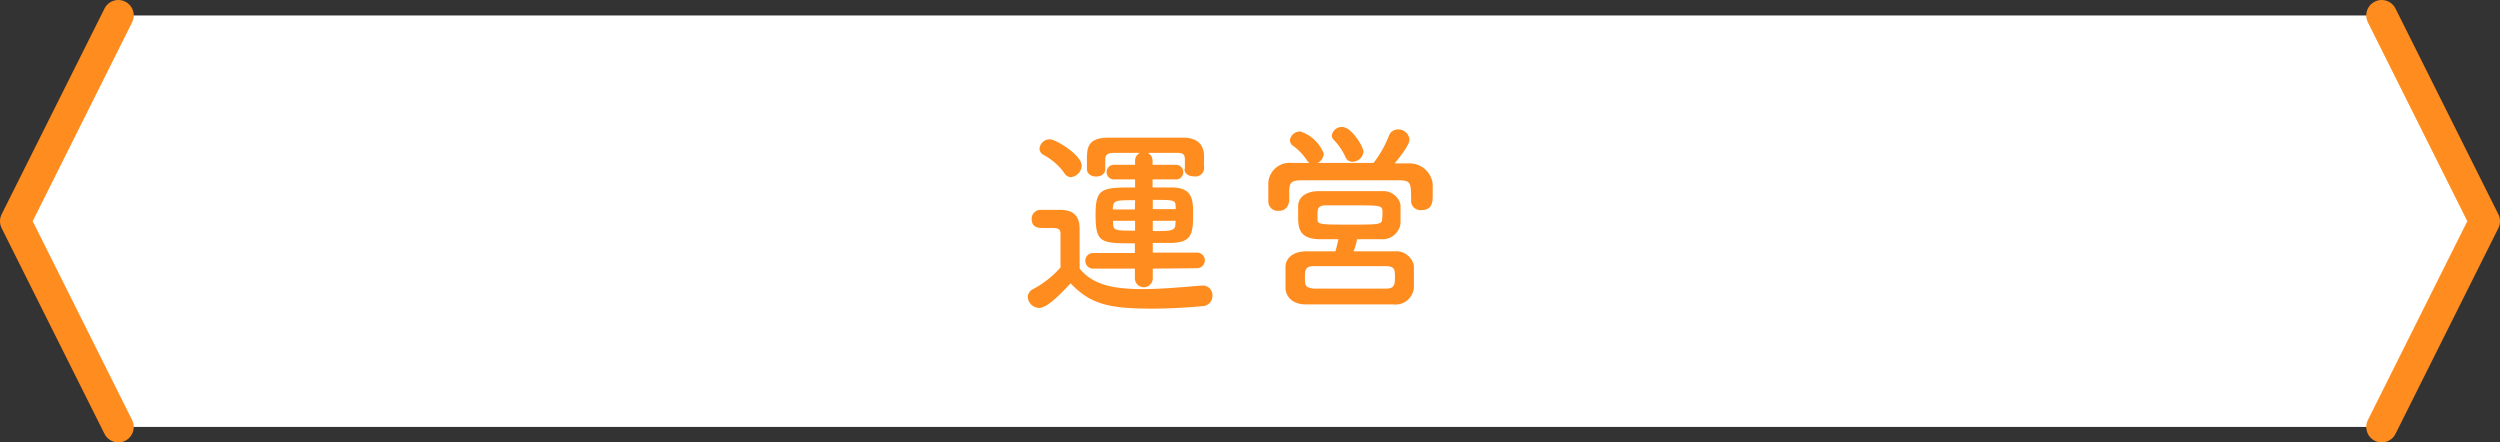 <svg xmlns="http://www.w3.org/2000/svg" width="243" height="43" viewBox="0 0 243 43"><rect x="0" y="0" width="243" height="43" fill="#333333" stroke="none"/><defs><style>.cls-1{fill:#fff;}.cls-2{fill:none;stroke:#FF8C1E;stroke-linecap:round;stroke-linejoin:round;stroke-width:3px;}.cls-3{fill:#FF8C1E;}</style></defs><title>アセット 55</title><g id="レイヤー_2" data-name="レイヤー 2"><g id="Layer_3" data-name="Layer 3"><polygon class="cls-1" points="231.5 41.5 101.5 41.5 11.5 41.5 1.5 21.5 11.5 1.5 101.5 1.5 231.5 1.5 241.5 21.5 231.5 41.5"/><polyline class="cls-2" points="231.5 1.5 241.5 21.5 231.5 41.5"/><polyline class="cls-2" points="11.5 41.5 1.5 21.5 11.5 1.5"/><path class="cls-3" d="M101,29.93a1.13,1.13,0,0,1-1.1-1.06.86.86,0,0,1,.5-.76A9.57,9.57,0,0,0,103.08,26c0-.9,0-1.68,0-2.44v-.82c0-.52-.24-.58-.92-.58h-.78c-.38,0-1.1,0-1.1-.86a.85.85,0,0,1,.84-.9c.72,0,1.28,0,1.94,0,1.28,0,1.88.59,1.88,1.88s0,2.54,0,3.82c1.27,1.6,3.33,2,6.11,2,2,0,4.18-.22,5.7-.34h.1a.93.93,0,0,1,1,1,1,1,0,0,1-1,1c-1.26.12-3.1.24-4.92.24-4.34,0-6-.52-7.87-2.46C103,28.67,101.78,29.93,101,29.93Zm2.44-13.13a6,6,0,0,0-2-1.74.7.7,0,0,1-.4-.62,1,1,0,0,1,1-.9c.6,0,3.1,1.54,3.1,2.56a1.17,1.17,0,0,1-1.08,1.12A.79.79,0,0,1,103.44,16.8Zm8.61,9.31v.94a.87.87,0,0,1-1.74,0v-.94l-4.06,0a.76.76,0,1,1,0-1.52l4.06,0v-.94c-3.34,0-3.82,0-3.82-2.83,0-2.58.66-2.6,3.84-2.6v-.78l-2.06,0a.71.71,0,1,1,0-1.42l2.06,0v-.4a.85.85,0,0,1,1.7,0v.4l2.28,0a.71.71,0,1,1,0,1.42l-2.28,0v.78c.72,0,1.42,0,2,0,1.88.08,1.94,1.18,1.94,2.58,0,1.89-.12,2.75-2.06,2.81-.56,0-1.2,0-1.86,0v.94l4.3,0a.76.76,0,0,1,0,1.52Zm3.12-9.71v-.88c0-.48-.14-.66-.7-.66s-1.88,0-3.08,0-2.4,0-3.06,0-.9.16-.9.66v.94c0,.46-.44.7-.88.7s-.9-.24-.9-.72c0-.26,0-.56,0-.84,0-1.16,0-2.2,2.06-2.22,1,0,2.3,0,3.6,0s2.6,0,3.66,0c1.28,0,2,.54,2.06,1.7,0,.3,0,.7,0,1.06a.85.85,0,0,1-1,1c-.46,0-.9-.24-.9-.7Zm-4.84,3.06c-1.86,0-2.12,0-2.16.76v.14h2.14Zm0,2h-2.14v.32c.06.62.2.64,2.14.64Zm3.94-1.35c0-.68-.12-.68-2.22-.68v.9h2.24Zm0,1.35h-2.22v1c1.76,0,2.18,0,2.2-.67Z"/><path class="cls-3" d="M125.28,19.62a.93.93,0,0,1-1,.87.91.91,0,0,1-1-.88c0-.26,0-.57,0-.89s0-.68,0-1a2.08,2.08,0,0,1,2.32-1.88l1.68,0a.88.88,0,0,1-.26-.28,5.5,5.5,0,0,0-1.38-1.42.69.69,0,0,1-.26-.52,1,1,0,0,1,1-.84,3.63,3.63,0,0,1,2.29,2.16,1.09,1.09,0,0,1-.59.9c1.79,0,3.63,0,5.43,0A10.71,10.71,0,0,0,135,13.2a.92.92,0,0,1,.88-.62,1.08,1.08,0,0,1,1.12,1c0,.58-1.24,2.06-1.44,2.3l1.44,0a2.26,2.26,0,0,1,2.26,2c0,.28,0,.66,0,1,0,.7,0,1.54-1.1,1.54a.9.9,0,0,1-1-.82v0c0-1.88,0-2.06-1.24-2.08-1.58,0-3.42,0-5.2,0-1.46,0-2.89,0-4.11,0s-1.24.3-1.3,1v1.15Zm6.29,4.81c1.34,0,2.72,0,4,0a1.75,1.75,0,0,1,1.86,1.38c0,.32,0,.68,0,1.06s0,.76,0,1.14a1.8,1.8,0,0,1-2,1.58c-1.56,0-3.06,0-4.48,0s-2.74,0-4,0-1.94-.68-2-1.56c0-.28,0-.58,0-.88s0-.84,0-1.2c0-.72.56-1.5,2-1.52.88,0,1.85,0,2.85,0,.12-.4.22-.84.3-1.18-.72,0-1.38,0-1.92,0-2-.06-2-1.24-2-2.27,0-.34,0-.66,0-.93,0-.73.54-1.42,1.91-1.47.84,0,1.9,0,3,0s2.22,0,3.22,0a1.71,1.71,0,0,1,1.82,1.32c0,.28,0,.58,0,.9s0,.63,0,.92a1.76,1.76,0,0,1-1.9,1.53c-.74,0-1.52,0-2.32,0A6.41,6.41,0,0,1,131.57,24.43Zm-.46,3.62c1.16,0,2.36,0,3.64,0,.72,0,.84-.3.84-1.1s-.06-1.06-.86-1.08c-1.26,0-2.48,0-3.64,0s-2.3,0-3.4,0c-.81,0-.85.38-.85,1.1s0,1,.87,1.08C128.83,28.05,130,28.05,131.11,28.05Zm3.26-7.15a2.68,2.68,0,0,0,0-.39c0-.55-.34-.55-2.8-.55-.94,0-1.9,0-2.68,0s-.83.33-.83.91c0,.13,0,.25,0,.38,0,.58.17.58,3.11.58s3.16,0,3.18-.58A2.42,2.42,0,0,0,134.37,20.9Zm-2.92-5.18a.69.69,0,0,1-.68-.48,6,6,0,0,0-1.16-1.68.62.62,0,0,1-.16-.42,1,1,0,0,1,1-.8c.9,0,2.08,1.9,2.08,2.42A1.08,1.08,0,0,1,131.45,15.72Z"/></g></g></svg>